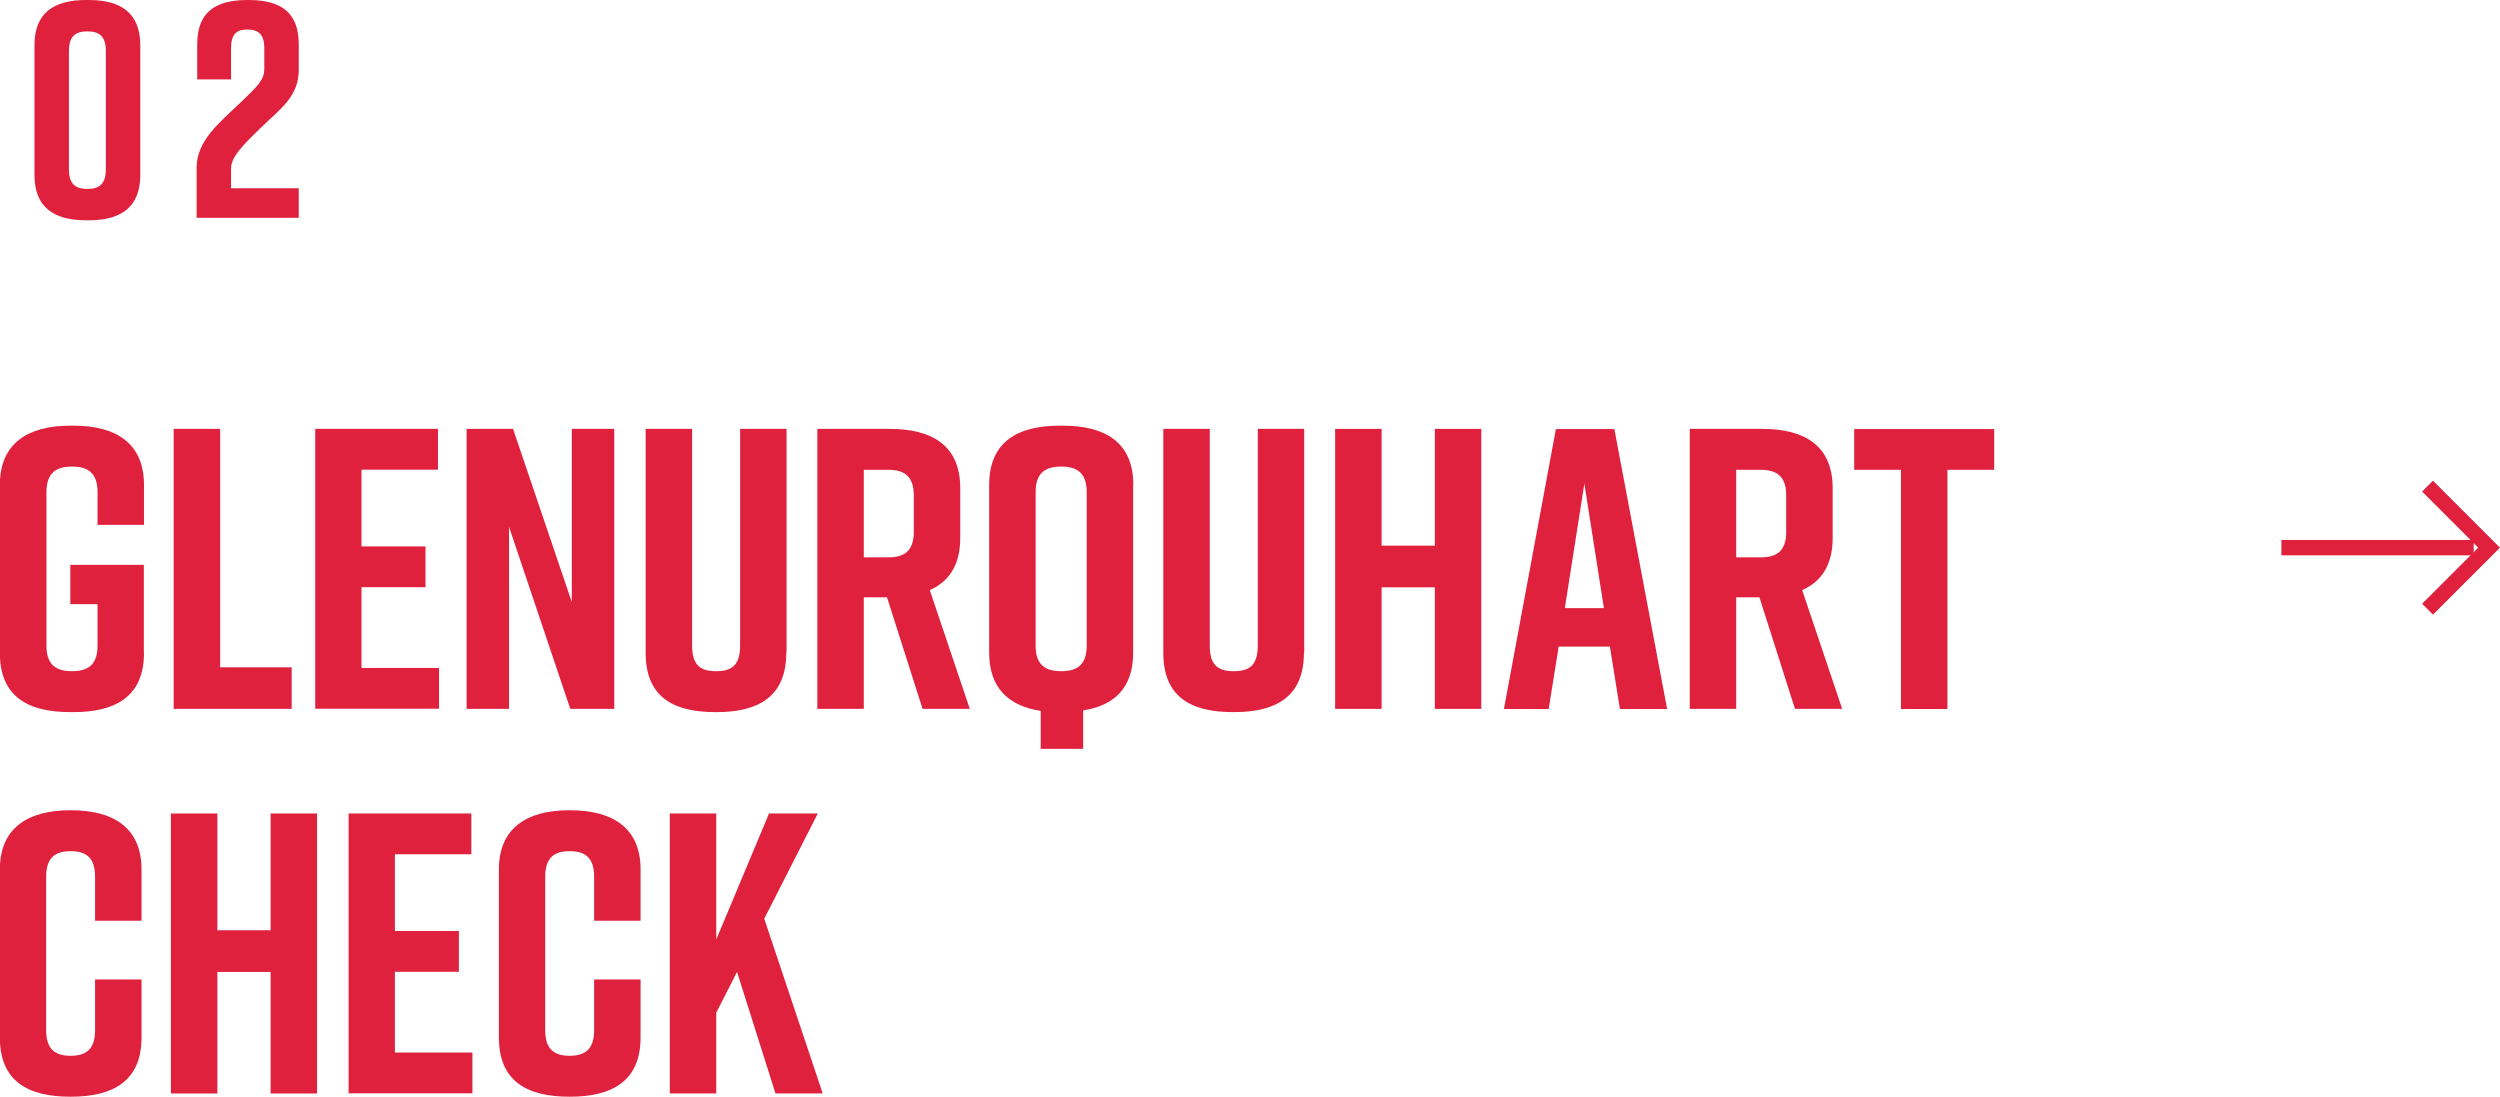 <?xml version="1.0" encoding="UTF-8"?><svg id="_イヤー_2" xmlns="http://www.w3.org/2000/svg" width="162.51" height="71.29" viewBox="0 0 162.51 71.29"><g id="layout"><g><path d="M9.36,42.44c0,2.81-1.82,3.85-4.58,3.85h-.21c-2.76,0-4.58-1.01-4.58-3.85v-10.92c0-2.7,1.82-3.85,4.58-3.85h.21c2.76,0,4.58,1.14,4.58,3.85v2.6h-3.02v-2.13c0-1.3-.68-1.66-1.66-1.66s-1.66,.36-1.66,1.66v9.98c0,1.3,.68,1.66,1.66,1.66s1.66-.36,1.66-1.66v-2.7h-1.77v-2.55h4.78v5.72Z" style="fill:#e0213e;"/><path d="M18.96,46.08h-7.67V27.88h3.02v15.5h4.65v2.7Z" style="fill:#e0213e;"/><path d="M20.49,46.08V27.88h7.98v2.65h-4.97v4.99h4.16v2.65h-4.16v5.25h5.04v2.65h-8.06Z" style="fill:#e0213e;"/><path d="M30.33,46.08V27.88h3.02l3.82,11.26v-11.26h2.76v18.2h-2.86l-3.98-11.83v11.83h-2.76Z" style="fill:#e0213e;"/><path d="M51.11,42.44c0,2.81-1.77,3.85-4.52,3.85h-.1c-2.76,0-4.52-1.01-4.52-3.85v-14.56h3.02v14.09c0,1.3,.57,1.66,1.56,1.66s1.56-.36,1.56-1.66v-14.09h3.02v14.56Z" style="fill:#e0213e;"/><path d="M59.97,46.08l-2.31-7.25h-1.51v7.25h-3.02V27.88h4.71c2.76,0,4.58,1.09,4.58,3.85v3.25c0,1.74-.73,2.83-1.98,3.38l2.6,7.72h-3.07Zm-3.82-9.85h1.59c.99,0,1.66-.36,1.66-1.66v-2.37c0-1.3-.68-1.66-1.66-1.66h-1.59v5.69Z" style="fill:#e0213e;"/><path d="M73.66,31.52v10.92c0,2.29-1.25,3.43-3.25,3.74v2.5h-2.76v-2.47c-2.05-.31-3.35-1.46-3.35-3.77v-10.92c0-2.78,1.82-3.85,4.58-3.85h.21c2.76,0,4.58,1.09,4.58,3.85Zm-3.02,.47c0-1.3-.68-1.66-1.66-1.66s-1.66,.36-1.66,1.66v9.98c0,1.3,.68,1.66,1.66,1.66s1.66-.36,1.66-1.66v-9.98Z" style="fill:#e0213e;"/><path d="M84.76,42.44c0,2.81-1.77,3.85-4.52,3.85h-.1c-2.76,0-4.52-1.01-4.52-3.85v-14.56h3.02v14.09c0,1.3,.57,1.66,1.56,1.66s1.56-.36,1.56-1.66v-14.09h3.02v14.56Z" style="fill:#e0213e;"/><path d="M89.81,27.88v7.59h3.46v-7.59h3.02v18.2h-3.02v-7.9h-3.46v7.9h-3.02V27.88h3.02Z" style="fill:#e0213e;"/><path d="M104.65,42.03h-3.33l-.65,4.06h-2.91l3.38-18.2h3.8l3.43,18.2h-3.07l-.65-4.06Zm-.39-2.5l-1.27-8.09-1.27,8.09h2.55Z" style="fill:#e0213e;"/><path d="M116.68,46.08l-2.31-7.25h-1.51v7.25h-3.02V27.88h4.71c2.76,0,4.58,1.09,4.58,3.85v3.25c0,1.74-.73,2.83-1.98,3.38l2.6,7.72h-3.07Zm-3.82-9.85h1.59c.99,0,1.66-.36,1.66-1.66v-2.37c0-1.3-.68-1.66-1.66-1.66h-1.59v5.69Z" style="fill:#e0213e;"/><path d="M129.63,30.54h-3.04v15.55h-3.02v-15.55h-3.04v-2.65h9.1v2.65Z" style="fill:#e0213e;"/><path d="M9.2,67.44c0,2.81-1.82,3.85-4.58,3.85h-.05c-2.76,0-4.58-1.01-4.58-3.85v-10.92c0-2.7,1.82-3.85,4.58-3.85h.05c2.76,0,4.58,1.14,4.58,3.85v3.33h-3.02v-2.86c0-1.27-.62-1.66-1.59-1.66s-1.59,.39-1.59,1.66v9.98c0,1.27,.62,1.66,1.59,1.66s1.59-.39,1.59-1.66v-3.3h3.02v3.77Z" style="fill:#e0213e;"/><path d="M14.13,52.88v7.59h3.46v-7.59h3.02v18.2h-3.02v-7.9h-3.46v7.9h-3.02v-18.2h3.02Z" style="fill:#e0213e;"/><path d="M22.66,71.08v-18.2h7.98v2.65h-4.97v4.99h4.16v2.65h-4.16v5.25h5.04v2.65h-8.06Z" style="fill:#e0213e;"/><path d="M41.64,67.44c0,2.81-1.82,3.85-4.58,3.85h-.05c-2.76,0-4.58-1.01-4.58-3.85v-10.92c0-2.7,1.82-3.85,4.58-3.85h.05c2.76,0,4.58,1.14,4.58,3.85v3.33h-3.02v-2.86c0-1.27-.62-1.66-1.59-1.66s-1.59,.39-1.59,1.66v9.98c0,1.27,.62,1.66,1.59,1.66s1.59-.39,1.59-1.66v-3.3h3.02v3.77Z" style="fill:#e0213e;"/><path d="M50.41,71.08l-2.5-7.9-1.35,2.65v5.25h-3.02v-18.2h3.02v8.19l3.43-8.19h3.17l-3.48,6.84,3.8,11.36h-3.07Z" style="fill:#e0213e;"/></g><g><path d="M9.12,2.96V11.36c0,2.12-1.26,2.96-3.36,2.96h-.16c-2.1,0-3.36-.84-3.36-2.96V2.96C2.23,.84,3.5,0,5.6,0h.16c2.1,0,3.36,.84,3.36,2.96Zm-3.44-.92c-.74,0-1.2,.28-1.2,1.28v7.68c0,1,.46,1.28,1.2,1.28s1.2-.28,1.2-1.28V3.32c0-1-.46-1.28-1.2-1.28Z" style="fill:#e0213e;"/><path d="M12.82,2.88c0-2.08,1.16-2.88,3.28-2.88h.04c2.12,0,3.28,.8,3.28,2.88v1.64c0,1.76-1.16,2.52-2.48,3.8-1.16,1.12-1.92,1.88-1.92,2.64v1.28h4.4v1.92h-6.64v-3.24c0-1.78,1.46-2.92,2.86-4.26,1.06-1.02,1.54-1.44,1.54-2.18v-1.36c0-.96-.46-1.2-1.1-1.2s-1.06,.24-1.06,1.2v2.04h-2.2V2.88Z" style="fill:#e0213e;"/></g><g><polyline points="157.8 31.6 161.8 35.6 157.8 39.6" style="fill:none; stroke:#e0213e; stroke-miterlimit:10;"/><line x1="148.3" y1="35.6" x2="160.8" y2="35.6" style="fill:none; stroke:#e0213e; stroke-miterlimit:10;"/></g></g></svg>